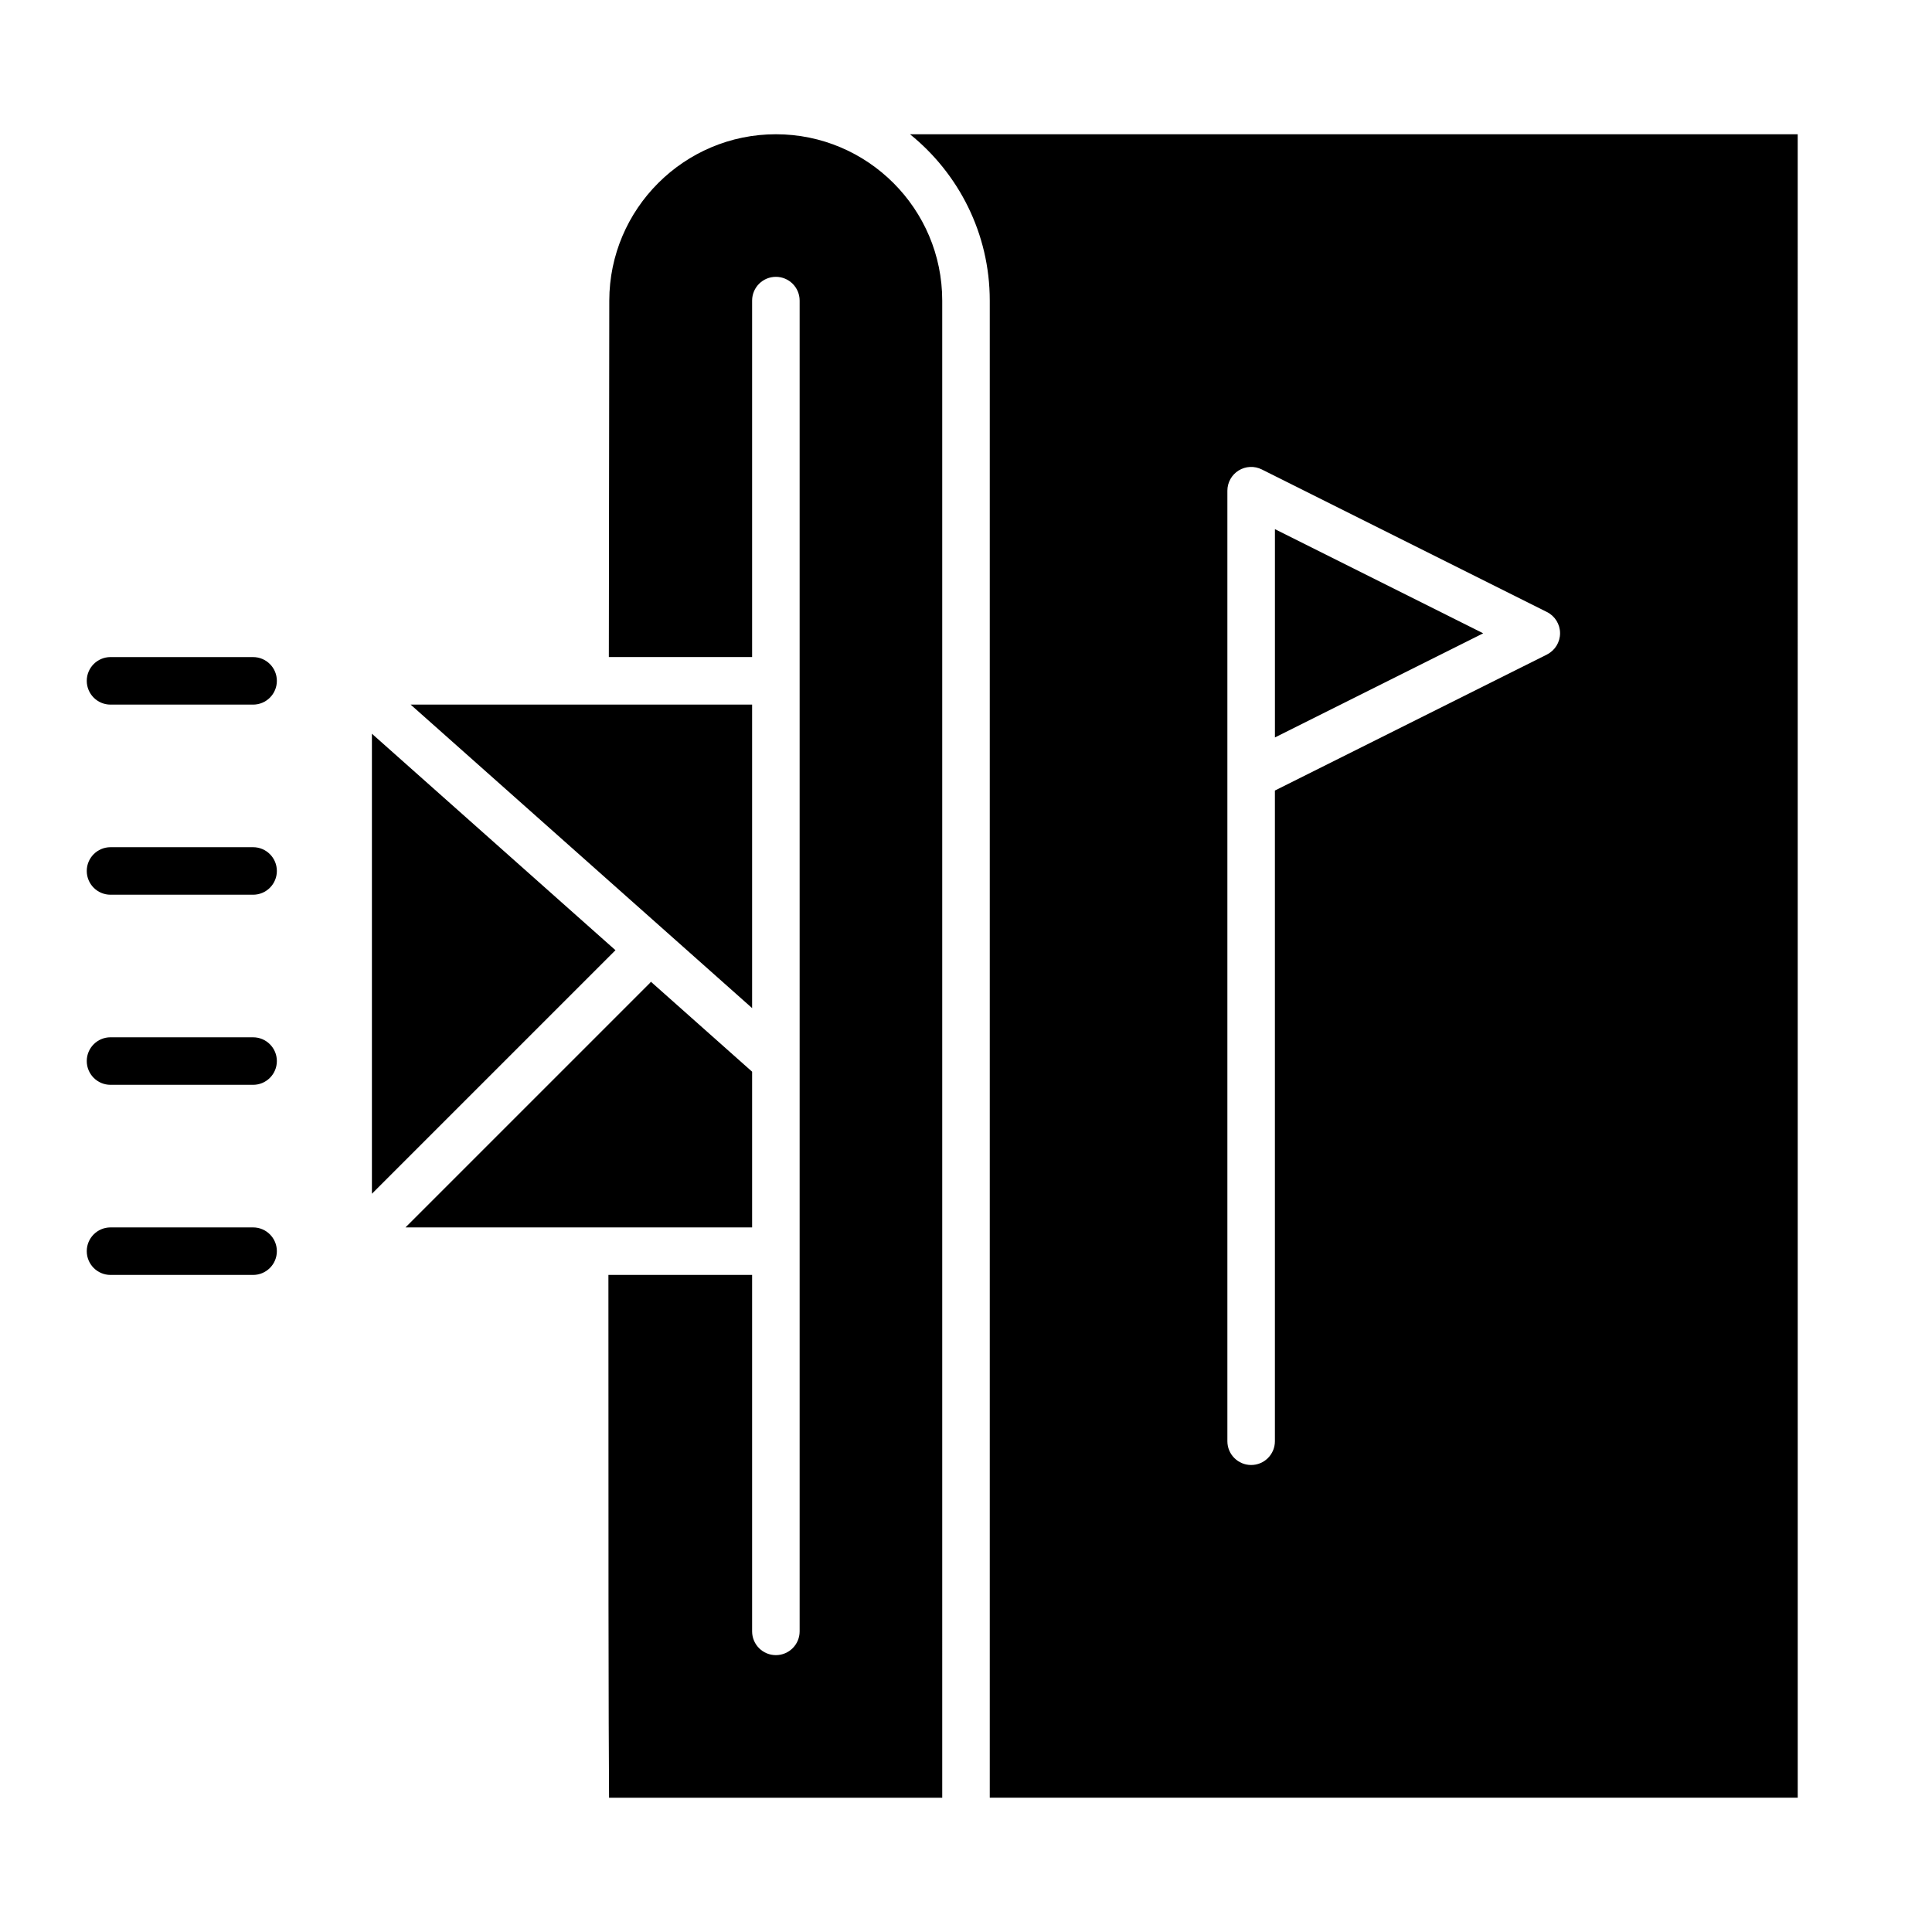 <?xml version="1.0" encoding="UTF-8"?>
<!-- The Best Svg Icon site in the world: iconSvg.co, Visit us! https://iconsvg.co -->
<svg fill="#000000" width="800px" height="800px" version="1.1" viewBox="144 144 512 512" xmlns="http://www.w3.org/2000/svg">
 <g>
  <path d="m173.29 330.73h37.785c3.477 0 6.297-2.82 6.297-6.297 0-3.477-2.82-6.297-6.297-6.297l-37.785-0.004c-3.477 0-6.297 2.82-6.297 6.297 0 3.477 2.82 6.301 6.297 6.301z"/>
  <path d="m173.29 381.11h37.785c3.477 0 6.297-2.82 6.297-6.297 0-3.477-2.82-6.297-6.297-6.297h-37.785c-3.477 0-6.297 2.82-6.297 6.297 0 3.477 2.82 6.297 6.297 6.297z"/>
  <path d="m173.29 431.49h37.785c3.477 0 6.297-2.82 6.297-6.297 0-3.477-2.82-6.297-6.297-6.297l-37.785-0.004c-3.477 0-6.297 2.82-6.297 6.297s2.82 6.301 6.297 6.301z"/>
  <path d="m173.29 481.87h37.785c3.477 0 6.297-2.82 6.297-6.297 0-3.477-2.82-6.297-6.297-6.297h-37.785c-3.477 0-6.297 2.82-6.297 6.297 0 3.477 2.82 6.297 6.297 6.297z"/>
  <path d="m292.71 366.18 12.586 11.184 38.023 33.797v-80.438h-90.5z"/>
  <path d="m620.41 179.58h-235.25c12.875 10.398 21.137 26.289 21.137 44.082v396.75h214.12zm-66.457 137.88-72.09 36.043v172.44c0 3.477-2.82 6.297-6.297 6.297-3.477 0-6.297-2.82-6.297-6.297v-176.2-0.262-75.445c0-2.18 1.133-4.207 2.988-5.356 1.863-1.148 4.18-1.246 6.125-0.277l75.57 37.785c2.137 1.066 3.481 3.25 3.481 5.633 0 2.383-1.348 4.562-3.481 5.633z"/>
  <path d="m481.87 339.43 55.191-27.598-55.191-27.598z"/>
  <path d="m393.7 223.66c0-24.309-19.773-44.082-44.082-44.082-24.309 0-44.117 19.781-44.152 44.094-0.039 27.477-0.082 60-0.117 94.453h37.969v-94.465c0-3.477 2.82-6.297 6.297-6.297 3.477 0 6.297 2.82 6.297 6.297v352.67c0 3.477-2.82 6.297-6.297 6.297-3.477 0-6.297-2.82-6.297-6.297v-94.465h-38.082c-0.016 66.387 0.023 121.02 0.172 138.55h88.293z"/>
  <path d="m343.32 469.27v-41.258l-26.84-23.855c-0.082 0.09-0.105 0.207-0.195 0.293l-64.824 64.824h53.781z"/>
  <path d="m305.28 397.64 1.828-1.824-1.824-1.617-12.586-11.184-50.137-44.57v121.91z"/>
 </g>
</svg>